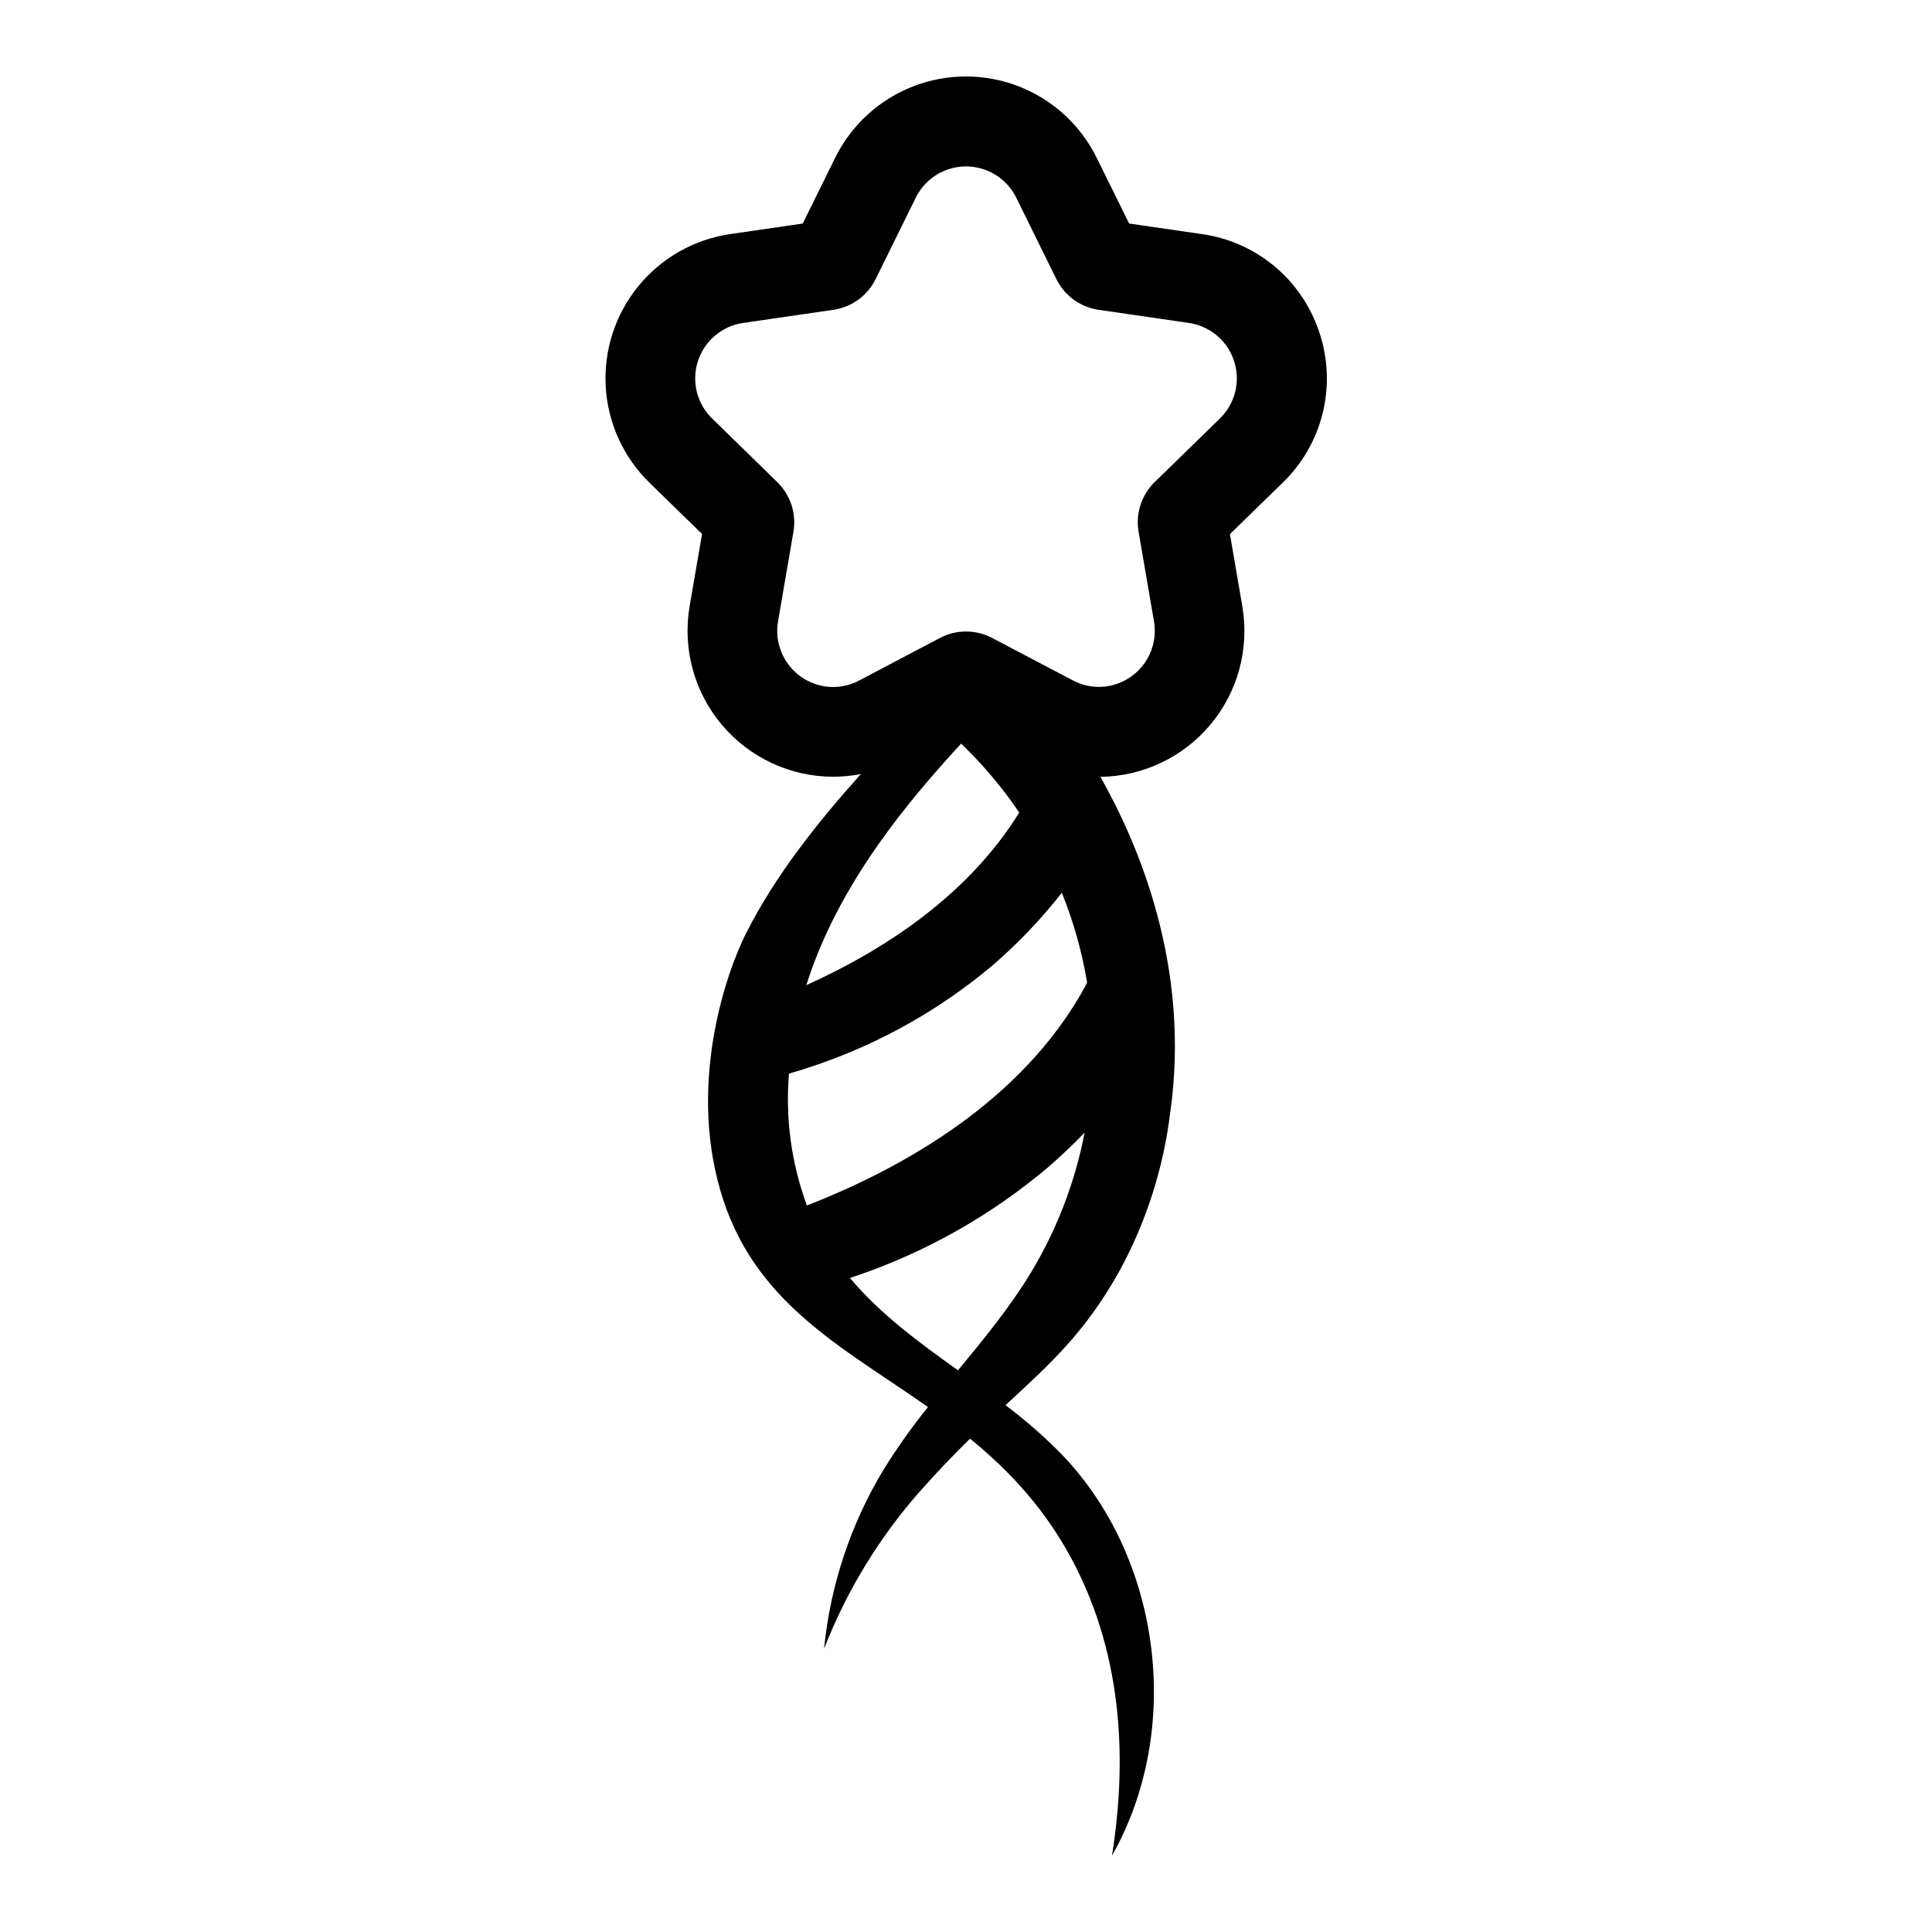 <?xml version="1.0" encoding="UTF-8"?>
<!-- Uploaded to: SVG Repo, www.svgrepo.com, Generator: SVG Repo Mixer Tools -->
<svg fill="#000000" width="800px" height="800px" version="1.1" viewBox="144 144 512 512" xmlns="http://www.w3.org/2000/svg">
 <path d="m493.71 232.33c-2.203-6.879-6.305-13-11.828-17.652-5.527-4.652-12.254-7.648-19.406-8.648l-19.246-2.793-8.605-17.441v0.004c-4.277-8.664-11.641-15.41-20.645-18.91-9.004-3.5-18.992-3.5-27.996 0-9.004 3.5-16.367 10.246-20.645 18.91l-8.605 17.441-19.203 2.789c-9.559 1.395-18.25 6.316-24.359 13.797s-9.195 16.98-8.648 26.625c0.543 9.641 4.68 18.73 11.594 25.477l13.926 13.574-3.285 19.145c-1.922 11.227 1.203 22.73 8.543 31.445 7.336 8.711 18.145 13.742 29.535 13.754 2.449-0.004 4.894-0.246 7.297-0.723-11.586 13-22.48 26.602-30.348 42.066-5.168 10.168-15.316 38.895-6.973 68.016 8.543 29.914 32.16 41.555 55.113 57.676-4.258 5.277-8.184 10.812-11.758 16.574-8.738 14.453-14.133 30.68-15.781 47.488 5.953-15.297 14.555-29.426 25.414-41.734 4.758-5.379 9.148-9.914 13.27-13.945 10.629 8.664 20.547 19.195 28.051 34.047 13.957 27.617 12.715 56.527 9.574 76.438 18.832-33.25 13.211-78.535-13.18-106.17-4.672-4.781-9.707-9.191-15.062-13.191 11.77-10.871 21.16-19.254 30.309-35.742v0.004c7.023-12.938 11.551-27.082 13.34-41.695 5.57-38.902-8.566-71.539-18.48-89.082 11.309-0.145 21.984-5.234 29.219-13.926 7.231-8.691 10.297-20.113 8.387-31.258l-3.285-19.145 13.926-13.574c5.203-5.008 8.891-11.387 10.629-18.398 1.742-7.016 1.469-14.375-0.785-21.238zm-95 108.74c5.762 5.527 10.922 11.648 15.398 18.258-12.828 20.766-33.848 35.559-56.426 45.746 0.918-2.891 1.945-5.742 3.082-8.535 8.496-20.859 22.57-38.805 37.945-55.469zm-45.625 87.453c2.125-0.605 4.414-1.32 6.82-2.144l0.004-0.004c17.273-5.84 33.297-14.875 47.234-26.633 6.688-5.777 12.801-12.188 18.25-19.145 3.086 7.606 5.32 15.531 6.672 23.629v0.293c-15.137 28.434-44.156 47.195-74.223 58.953-4.117-11.164-5.742-23.094-4.758-34.953zm64.047 52.855c-5.582 9.168-12.414 17.48-19.254 25.773-10.379-7.418-20.605-14.902-28.637-24.477l1.309-0.434v0.004c18.695-6.332 36.039-16.117 51.125-28.848 2.922-2.527 6.238-5.594 9.754-9.23-2.527 13.152-7.367 25.75-14.297 37.211zm50.16-226.48-17.289 16.859-0.004-0.004c-3.481 3.406-5.078 8.297-4.273 13.102l4.09 23.801 0.004-0.004c0.738 4.316-0.465 8.738-3.281 12.09-2.82 3.348-6.973 5.285-11.352 5.293-2.406-0.008-4.777-0.605-6.902-1.742l-21.383-11.234h0.004c-4.324-2.269-9.484-2.269-13.805 0l-21.383 11.266c-2.125 1.137-4.492 1.734-6.902 1.742-4.379-0.008-8.531-1.945-11.348-5.297-2.82-3.348-4.023-7.769-3.281-12.086l4.09-23.801c0.805-4.801-0.789-9.695-4.273-13.098l-17.289-16.887c-2.656-2.59-4.246-6.082-4.457-9.785-0.207-3.707 0.977-7.356 3.324-10.227 2.344-2.875 5.684-4.766 9.355-5.301l23.902-3.477h-0.004c4.82-0.691 8.996-3.703 11.176-8.059l10.68-21.664c1.645-3.332 4.473-5.922 7.934-7.269 3.457-1.344 7.297-1.344 10.758 0 3.457 1.348 6.289 3.938 7.93 7.269l10.68 21.664c2.18 4.356 6.356 7.367 11.176 8.059l23.902 3.477c3.668 0.535 7.008 2.426 9.355 5.301 2.344 2.871 3.531 6.519 3.32 10.227-0.211 3.703-1.801 7.195-4.453 9.785z"/>
</svg>
